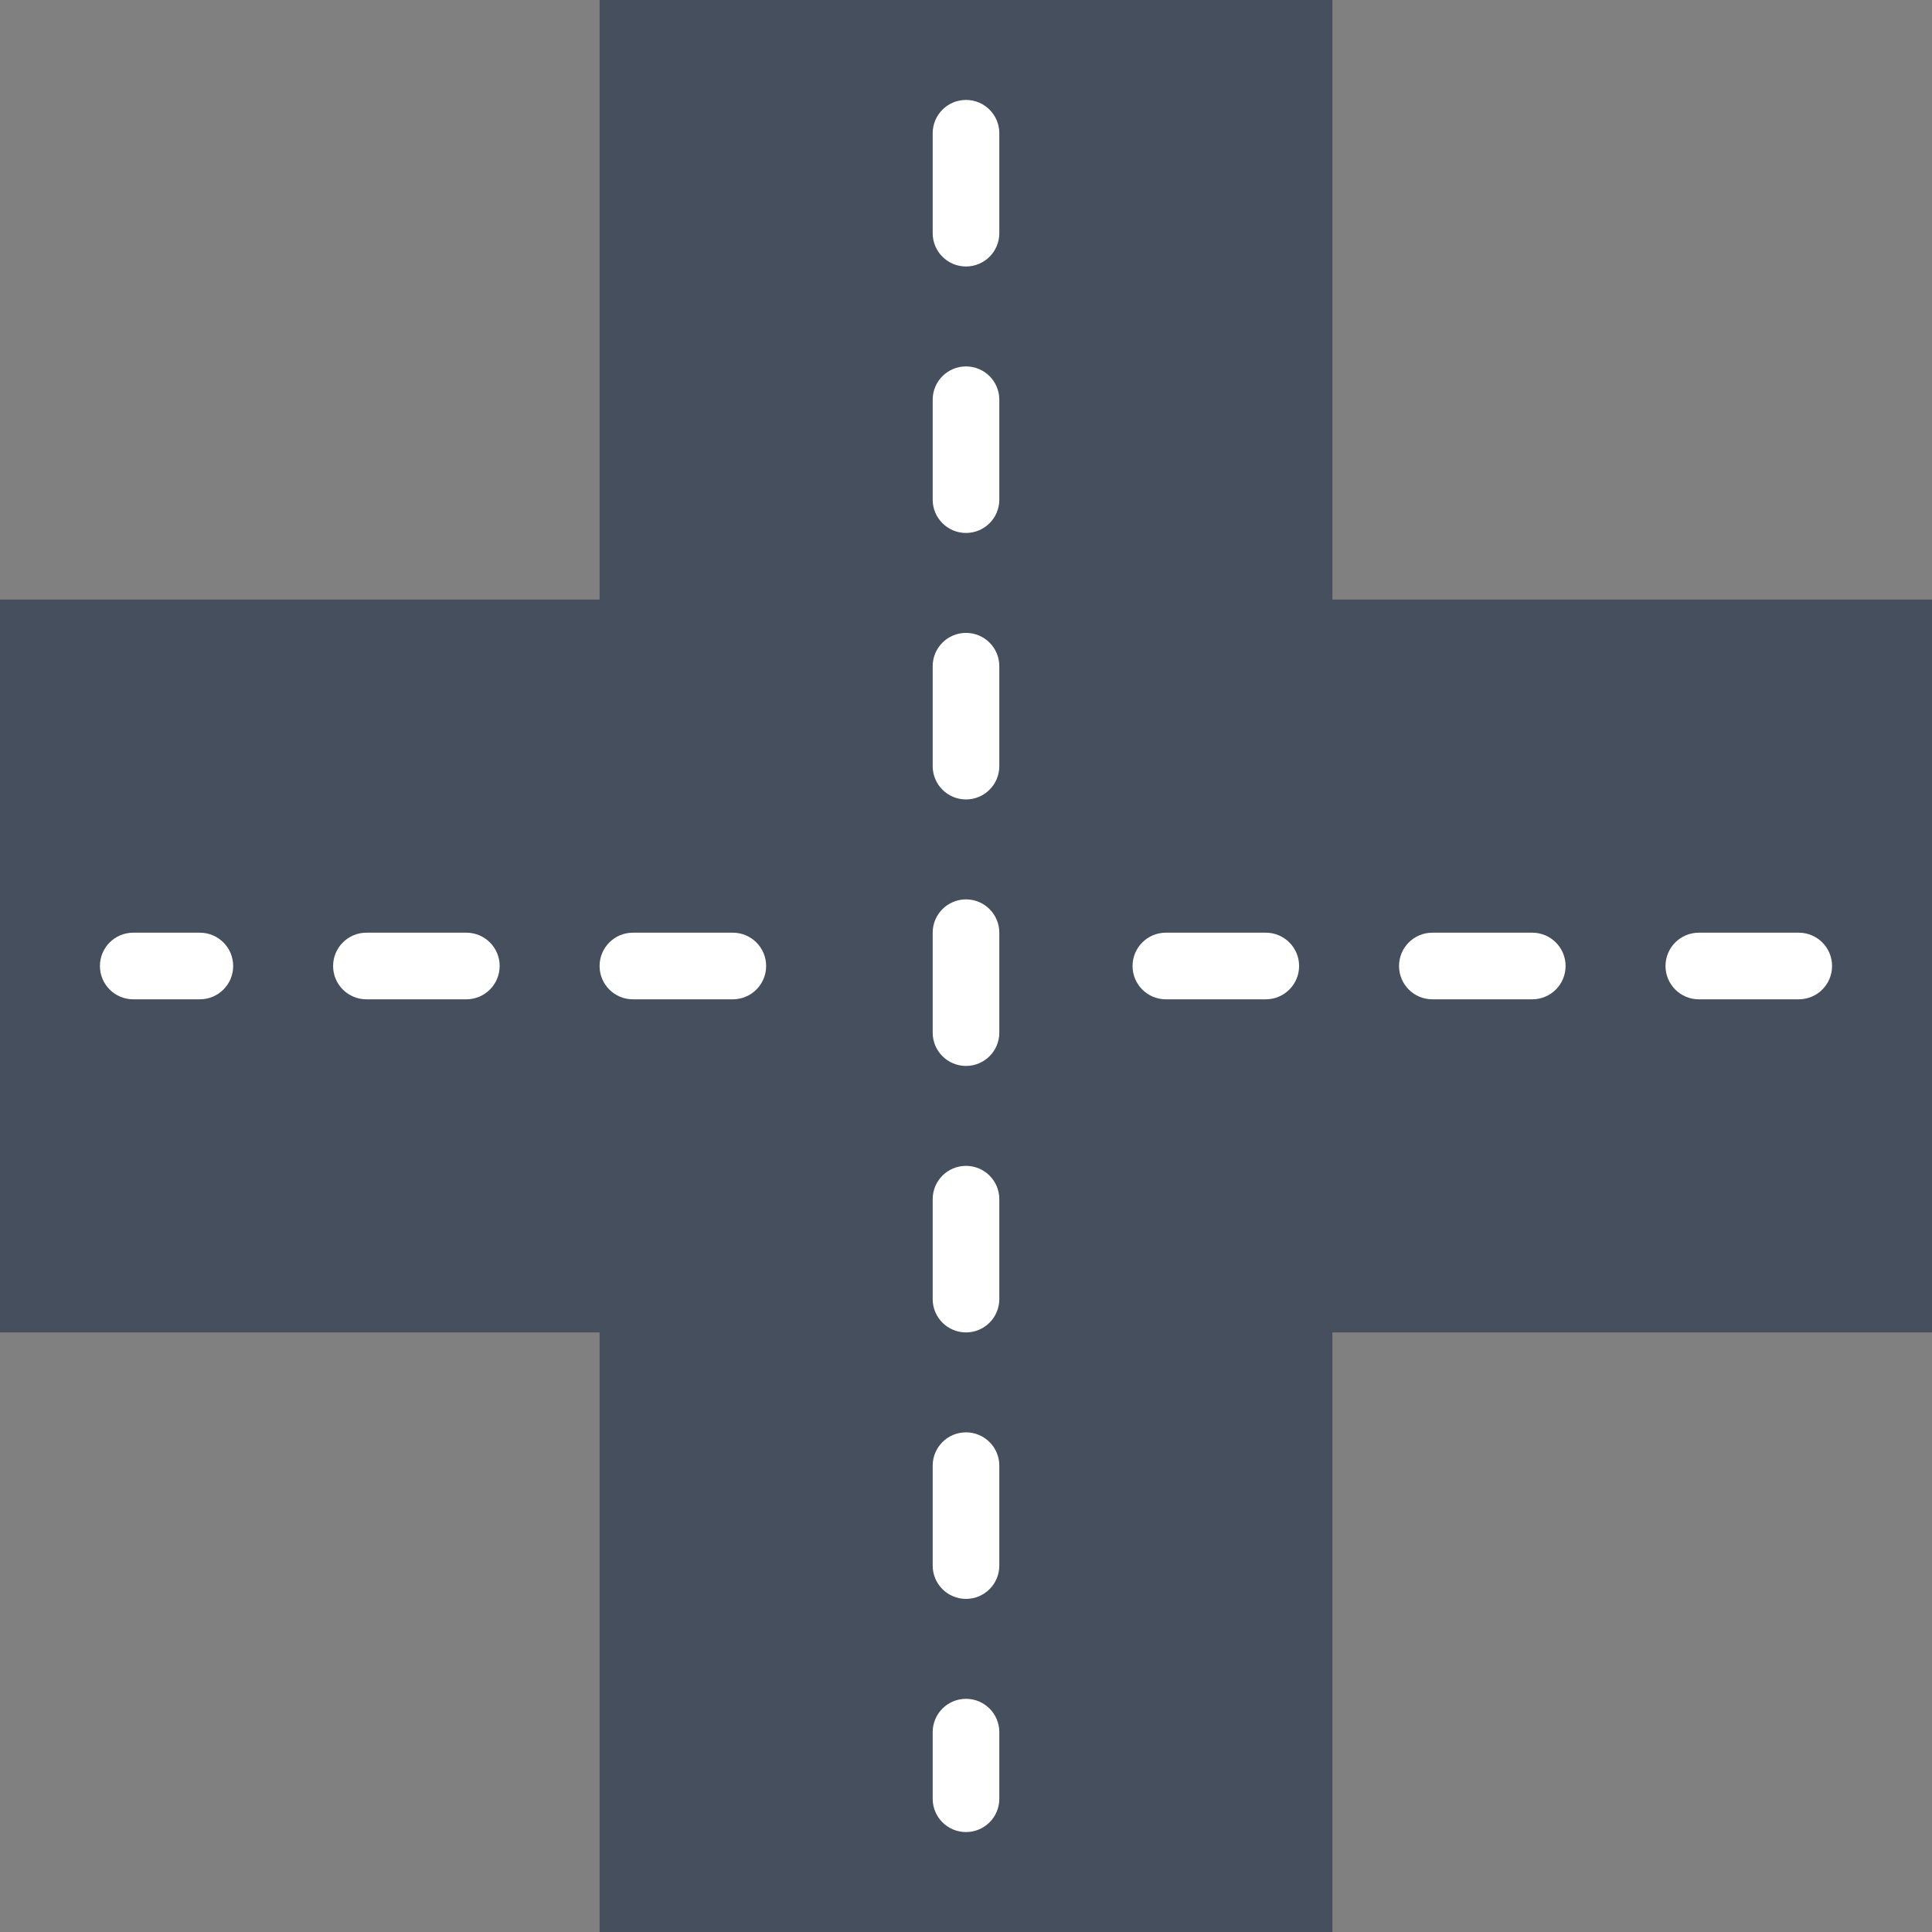 <?xml version="1.0" encoding="iso-8859-1"?>
<!-- Uploaded to: SVG Repo, www.svgrepo.com, Generator: SVG Repo Mixer Tools -->
<svg height="800px" width="800px" version="1.1" id="Layer_1" xmlns="http://www.w3.org/2000/svg" xmlns:xlink="http://www.w3.org/1999/xlink" 
	 viewBox="0 0 503.322 503.322" xml:space="preserve">
<rect x="0" y="0" width="503.322" height="503.322" fill="#808080" stroke="none"/>
<g>
	<polygon style="fill:#464F5D;" points="347.119,156.203 347.119,0 156.203,0 156.203,156.203 0,156.203 0,347.119 156.203,347.119 
		156.203,503.322 347.119,503.322 347.119,347.119 503.322,347.119 503.322,156.203 	"/>
	<g>
		<path style="fill:#FFFFFF;" d="M251.661,69.424c-4.79,0-8.678-3.879-8.678-8.678V34.712c0-4.799,3.888-8.678,8.678-8.678
			c4.79,0,8.678,3.879,8.678,8.678v26.034C260.339,65.545,256.451,69.424,251.661,69.424"/>
		<path style="fill:#FFFFFF;" d="M251.661,138.847c-4.79,0-8.678-3.879-8.678-8.678v-26.034c0-4.799,3.888-8.678,8.678-8.678
			c4.79,0,8.678,3.879,8.678,8.678v26.034C260.339,134.968,256.451,138.847,251.661,138.847"/>
		<path style="fill:#FFFFFF;" d="M251.661,208.271c-4.79,0-8.678-3.879-8.678-8.678v-26.034c0-4.799,3.888-8.678,8.678-8.678
			c4.79,0,8.678,3.879,8.678,8.678v26.034C260.339,204.392,256.451,208.271,251.661,208.271"/>
		<path style="fill:#FFFFFF;" d="M251.661,277.695c-4.79,0-8.678-3.879-8.678-8.678v-26.034c0-4.799,3.888-8.678,8.678-8.678
			c4.79,0,8.678,3.879,8.678,8.678v26.034C260.339,273.816,256.451,277.695,251.661,277.695"/>
		<path style="fill:#FFFFFF;" d="M251.661,347.119c-4.79,0-8.678-3.879-8.678-8.678v-26.034c0-4.799,3.888-8.678,8.678-8.678
			c4.79,0,8.678,3.879,8.678,8.678v26.034C260.339,343.24,256.451,347.119,251.661,347.119"/>
		<path style="fill:#FFFFFF;" d="M251.661,416.542c-4.79,0-8.678-3.879-8.678-8.678v-26.034c0-4.799,3.888-8.678,8.678-8.678
			c4.79,0,8.678,3.879,8.678,8.678v26.034C260.339,412.663,256.451,416.542,251.661,416.542"/>
		<path style="fill:#FFFFFF;" d="M251.661,477.288c-4.79,0-8.678-3.879-8.678-8.678v-17.356c0-4.799,3.888-8.678,8.678-8.678
			c4.79,0,8.678,3.879,8.678,8.678v17.356C260.339,473.409,256.451,477.288,251.661,477.288"/>
		<path style="fill:#FFFFFF;" d="M468.61,260.339h-26.034c-4.79,0-8.678-3.879-8.678-8.678c0-4.799,3.888-8.678,8.678-8.678h26.034
			c4.79,0,8.678,3.879,8.678,8.678C477.288,256.46,473.4,260.339,468.61,260.339"/>
		<path style="fill:#FFFFFF;" d="M399.186,260.339h-26.034c-4.79,0-8.678-3.879-8.678-8.678c0-4.799,3.888-8.678,8.678-8.678h26.034
			c4.79,0,8.678,3.879,8.678,8.678C407.864,256.46,403.977,260.339,399.186,260.339"/>
		<path style="fill:#FFFFFF;" d="M329.763,260.339h-26.034c-4.79,0-8.678-3.879-8.678-8.678c0-4.799,3.888-8.678,8.678-8.678h26.034
			c4.79,0,8.678,3.879,8.678,8.678C338.441,256.46,334.553,260.339,329.763,260.339"/>
		<path style="fill:#FFFFFF;" d="M190.915,260.339h-26.034c-4.79,0-8.678-3.879-8.678-8.678c0-4.799,3.888-8.678,8.678-8.678h26.034
			c4.79,0,8.678,3.879,8.678,8.678C199.593,256.46,195.705,260.339,190.915,260.339"/>
		<path style="fill:#FFFFFF;" d="M121.492,260.339H95.458c-4.79,0-8.678-3.879-8.678-8.678c0-4.799,3.888-8.678,8.678-8.678h26.034
			c4.79,0,8.678,3.879,8.678,8.678C130.169,256.46,126.282,260.339,121.492,260.339"/>
		<path style="fill:#FFFFFF;" d="M52.068,260.339H34.712c-4.79,0-8.678-3.879-8.678-8.678c0-4.799,3.888-8.678,8.678-8.678h17.356
			c4.79,0,8.678,3.879,8.678,8.678C60.746,256.46,56.858,260.339,52.068,260.339"/>
	</g>
</g>
</svg>
